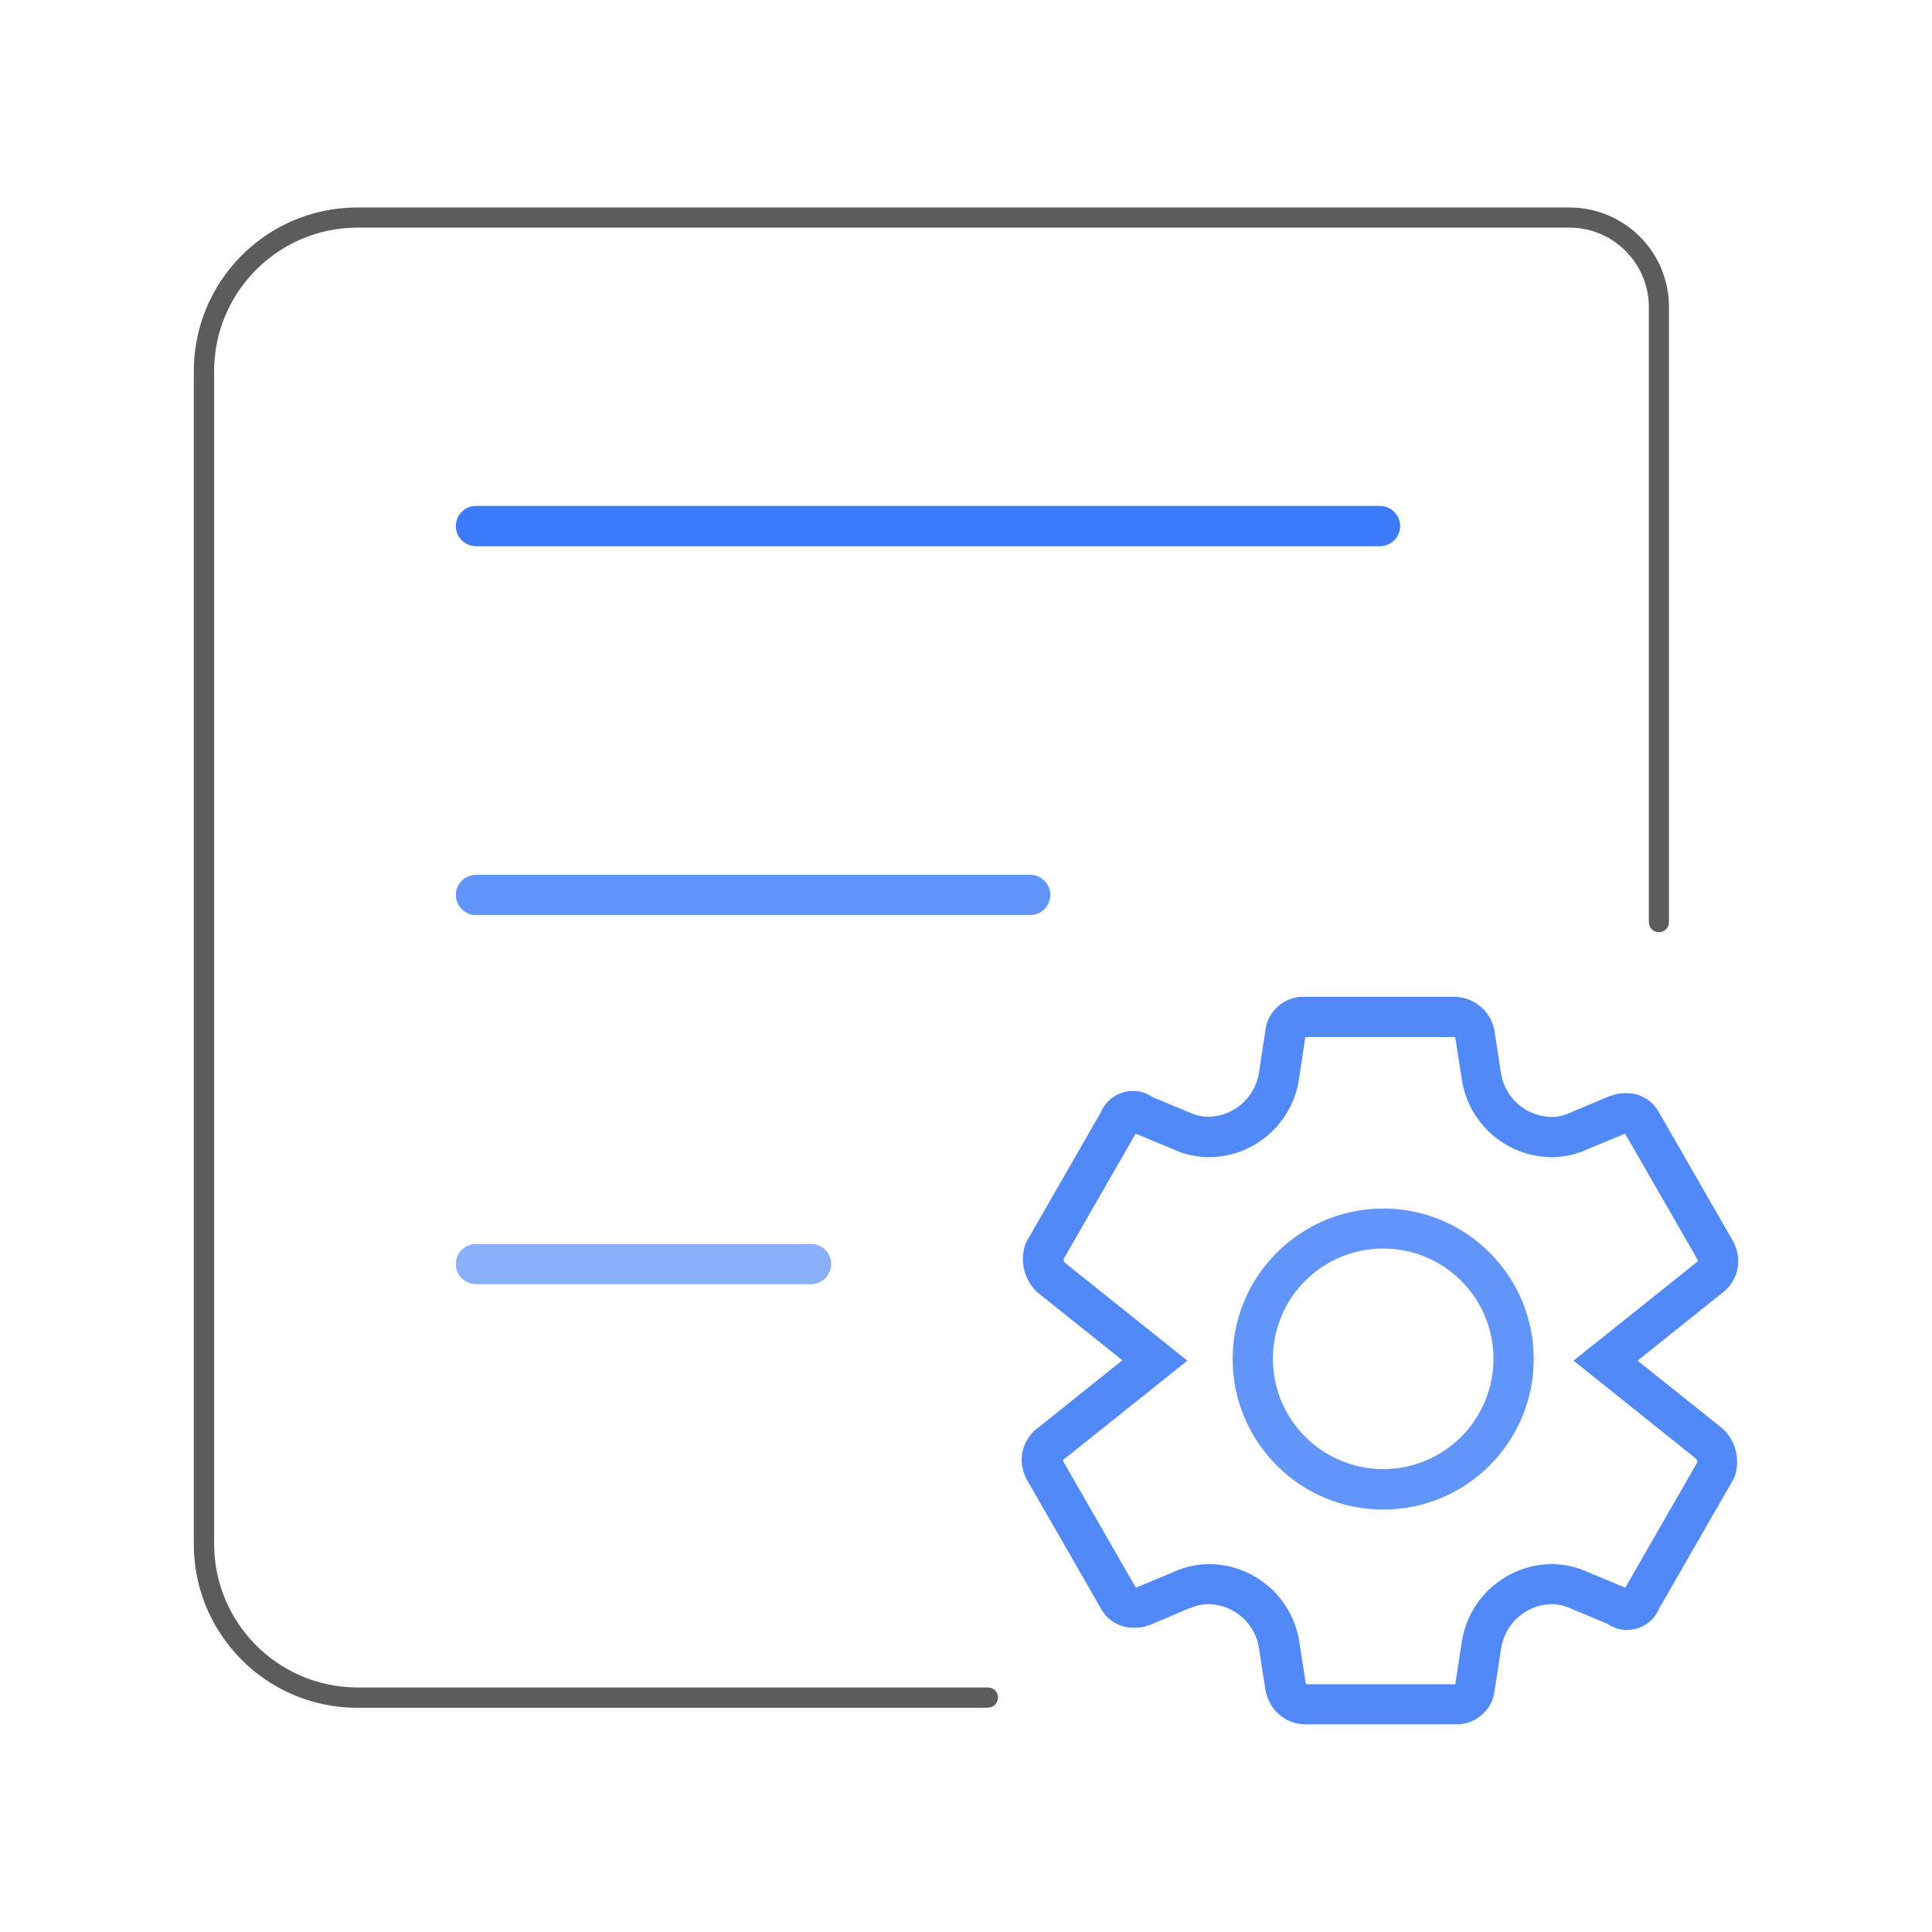 <?xml version="1.0" encoding="UTF-8"?>
<svg id="_图层_2" data-name="图层 2" xmlns="http://www.w3.org/2000/svg" viewBox="0 0 96 96">
  <defs>
    <style>
      .cls-1 {
        opacity: .88;
      }

      .cls-1, .cls-2, .cls-3, .cls-4, .cls-5, .cls-6 {
        stroke-width: 0px;
      }

      .cls-1, .cls-2, .cls-3, .cls-6 {
        fill: #0a59f7;
      }

      .cls-1, .cls-3, .cls-6 {
        isolation: isolate;
      }

      .cls-3 {
        opacity: .8;
      }

      .cls-7 {
        opacity: .8;
      }

      .cls-4 {
        fill: #333;
      }

      .cls-5 {
        fill: rgba(112, 112, 112, 0);
      }

      .cls-6 {
        opacity: .6;
      }
    </style>
  </defs>
  <g id="_图层_1-2" data-name="图层 1">
    <g>
      <rect class="cls-5" width="96" height="96"/>
      <g class="cls-7">
        <path id="_路径_25319" data-name="路径 25319" class="cls-4" d="m49.08,84.86h-31.39c-4.49-.04-8.09-3.7-8.06-8.19V18.5c-.03-4.49,3.57-8.15,8.06-8.19h60.34c2.73.03,4.92,2.25,4.9,4.98v30.53c0,.28-.22.5-.5.5s-.5-.22-.5-.5V15.29c.02-2.17-1.73-3.95-3.9-3.98H17.7c-3.93.04-7.09,3.26-7.06,7.19v58.16c-.03,3.93,3.13,7.15,7.06,7.19h31.39c.28,0,.5.22.5.5s-.22.5-.5.5Z"/>
        <path id="_直线_312" data-name="直线 312" class="cls-2" d="m68.57,27.14H23.65c-.55,0-1-.45-1-1s.45-1,1-1h44.92c.55,0,1,.45,1,1s-.45,1-1,1Z"/>
        <path id="_直线_313" data-name="直线 313" class="cls-3" d="m51.19,45.47h-27.54c-.55,0-1-.45-1-1s.45-1,1-1h27.54c.55,0,1,.45,1,1s-.45,1-1,1Z"/>
        <path id="_直线_314" data-name="直线 314" class="cls-6" d="m40.3,63.81h-16.65c-.55,0-1-.45-1-1s.45-1,1-1h16.65c.55,0,1,.45,1,1s-.45,1-1,1Z"/>
        <g id="_组_72406" data-name="组 72406">
          <path id="_路径_25320" data-name="路径 25320" class="cls-1" d="m64.85,49.53h7.45c.98.03,1.8.74,1.96,1.7l.32,2.07c.18,1.24,1.23,2.17,2.49,2.2.33,0,.66-.07.96-.21l.03-.02,1.98-.83h.04c.23-.09.46-.13.7-.12.67-.02,1.3.33,1.63.91l3.76,6.54.03.09c.39.86.1,1.88-.67,2.42l-4.16,3.33,4.23,3.38.04.04c.62.6.83,1.5.56,2.32l-.03.09-3.73,6.49c-.27.65-.91,1.07-1.61,1.06-.34,0-.67-.1-.95-.3l-1.84-.77c-.3-.14-.63-.21-.96-.21-1.25.03-2.3.96-2.49,2.2h0s-.32,2.06-.32,2.06c-.1,1-.96,1.75-1.97,1.71h-7.45c-.9,0-1.68-.62-1.92-1.49l-.03-.08-.34-2.2c-.18-1.24-1.23-2.17-2.49-2.2-.33,0-.66.07-.96.21h-.03s-1.98.84-1.98.84h-.04c-.23.09-.46.13-.7.12-.67.02-1.3-.33-1.63-.91l-3.76-6.54-.03-.09c-.39-.86-.1-1.88.67-2.42l4.16-3.33-4.23-3.38-.04-.04c-.61-.6-.83-1.5-.56-2.32l.03-.09,3.73-6.49c.27-.65.91-1.07,1.61-1.06.34,0,.67.1.95.3l1.85.77c.3.14.63.21.96.21,1.25-.03,2.3-.96,2.49-2.2h0s.31-2.05.31-2.05c.1-1,.96-1.75,1.97-1.71Zm7.41,2h-7.4l-.31,2.06c-.32,2.23-2.21,3.89-4.46,3.91-.62,0-1.22-.13-1.78-.39l-1.88-.78-3.58,6.23c0,.07.02.13.07.19l6.08,4.86-6.18,4.94s0,.05.02.08l3.6,6.26,1.88-.78c.56-.26,1.17-.39,1.78-.39,2.25.02,4.15,1.68,4.47,3.91l.31,2s.02.04.03.06h7.4l.32-2.06c.32-2.23,2.22-3.89,4.47-3.91.61,0,1.22.13,1.78.39l1.88.78,3.58-6.23c0-.07-.02-.13-.07-.18l-6.08-4.87,6.18-4.94s0-.06-.02-.08l-3.6-6.26-1.88.78c-.56.26-1.17.39-1.78.39-2.25-.02-4.15-1.69-4.46-3.91l-.32-2.04s-.02-.01-.03-.02h0Z"/>
          <path id="_椭圆_76" data-name="椭圆 76" class="cls-3" d="m68.73,60.05c4.13,0,7.48,3.35,7.48,7.48s-3.35,7.48-7.48,7.48-7.48-3.35-7.48-7.48c0-4.13,3.35-7.47,7.48-7.48Zm0,12.95c3.02,0,5.48-2.45,5.48-5.48s-2.45-5.48-5.48-5.48-5.48,2.45-5.48,5.48h0c0,3.02,2.45,5.47,5.48,5.48Z"/>
        </g>
      </g>
    </g>
  </g>
</svg>
